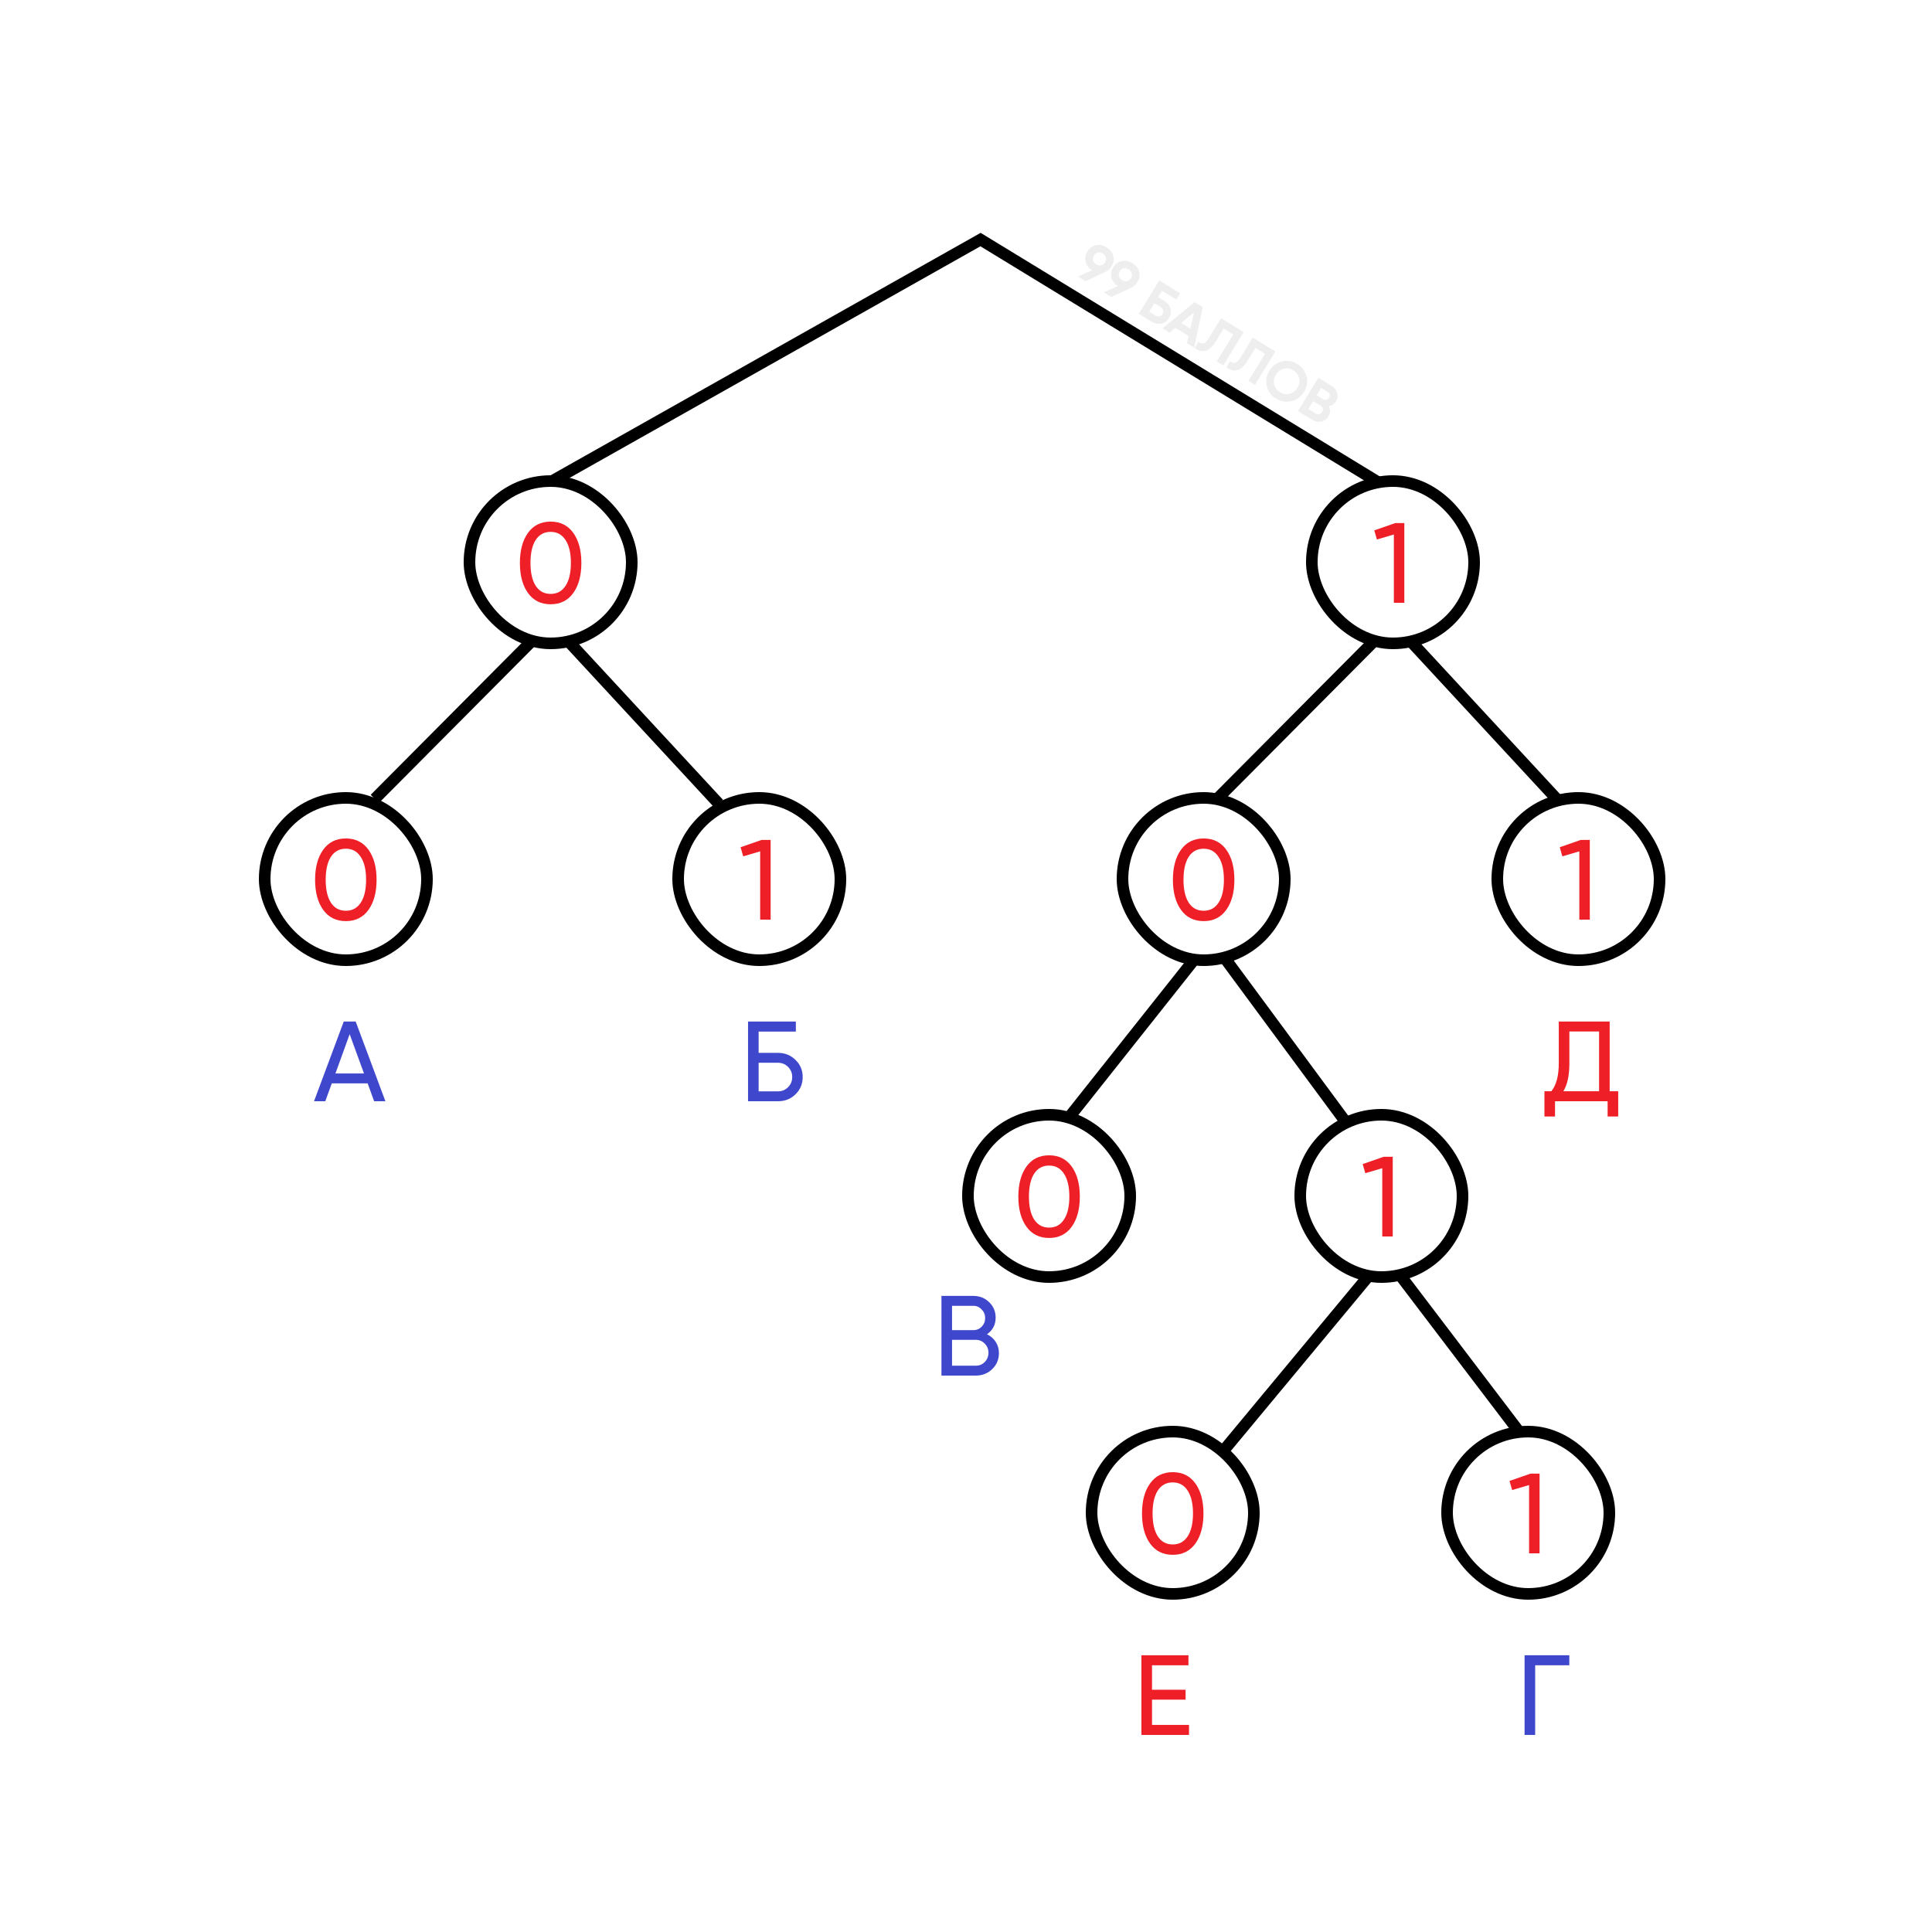 <svg width="500" height="500" viewBox="0 0 500 500" fill="none" xmlns="http://www.w3.org/2000/svg">
<rect width="500" height="500" fill="white"/>
<path d="M142 125L253.76 62L357 125" stroke="black" stroke-width="3"/>
<path d="M97 206.747L142.5 161L186 208" stroke="black" stroke-width="3"/>
<path d="M277 288.747L313.298 243L348 290" stroke="black" stroke-width="3"/>
<path d="M317 375L358.525 325L393 370.349" stroke="black" stroke-width="3"/>
<path d="M315 206.747L360.5 161L404 208" stroke="black" stroke-width="3"/>
<rect x="121.5" y="124.5" width="42" height="42" rx="21" fill="white"/>
<rect x="121.5" y="124.5" width="42" height="42" rx="21" stroke="black" stroke-width="3"/>
<path d="M148.364 153.466C146.97 155.411 145.016 156.383 142.502 156.383C139.988 156.383 138.034 155.411 136.639 153.466C135.245 151.522 134.548 148.93 134.548 145.689C134.548 142.448 135.245 139.856 136.639 137.912C138.034 135.967 139.988 134.995 142.502 134.995C145.016 134.995 146.97 135.967 148.364 137.912C149.759 139.856 150.456 142.448 150.456 145.689C150.456 148.93 149.759 151.522 148.364 153.466ZM138.642 151.61C139.546 153.005 140.832 153.702 142.502 153.702C144.171 153.702 145.458 153.005 146.361 151.61C147.284 150.216 147.746 148.242 147.746 145.689C147.746 143.136 147.284 141.162 146.361 139.768C145.458 138.353 144.171 137.646 142.502 137.646C140.832 137.646 139.546 138.344 138.642 139.738C137.739 141.133 137.287 143.116 137.287 145.689C137.287 148.242 137.739 150.216 138.642 151.61Z" fill="#EE1F26"/>
<rect x="339.5" y="124.5" width="42" height="42" rx="21" fill="white"/>
<rect x="339.5" y="124.5" width="42" height="42" rx="21" stroke="black" stroke-width="3"/>
<path d="M361.083 135.378H363.439V156H360.729V138.324L356.34 139.62L355.662 137.263L361.083 135.378Z" fill="#EE1F26"/>
<rect x="250.5" y="288.5" width="42" height="42" rx="21" fill="white"/>
<rect x="250.5" y="288.5" width="42" height="42" rx="21" stroke="black" stroke-width="3"/>
<path d="M277.364 317.466C275.97 319.411 274.016 320.383 271.502 320.383C268.988 320.383 267.034 319.411 265.639 317.466C264.245 315.522 263.548 312.93 263.548 309.689C263.548 306.448 264.245 303.856 265.639 301.912C267.034 299.967 268.988 298.995 271.502 298.995C274.016 298.995 275.97 299.967 277.364 301.912C278.759 303.856 279.456 306.448 279.456 309.689C279.456 312.93 278.759 315.522 277.364 317.466ZM267.642 315.61C268.546 317.005 269.832 317.702 271.502 317.702C273.171 317.702 274.458 317.005 275.361 315.61C276.284 314.216 276.746 312.242 276.746 309.689C276.746 307.136 276.284 305.162 275.361 303.768C274.458 302.353 273.171 301.646 271.502 301.646C269.832 301.646 268.546 302.344 267.642 303.738C266.739 305.133 266.287 307.116 266.287 309.689C266.287 312.242 266.739 314.216 267.642 315.61Z" fill="#EE1F26"/>
<rect x="336.5" y="288.5" width="42" height="42" rx="21" fill="white"/>
<rect x="336.5" y="288.5" width="42" height="42" rx="21" stroke="black" stroke-width="3"/>
<path d="M358.083 299.378H360.439V320H357.729V302.324L353.34 303.62L352.662 301.263L358.083 299.378Z" fill="#EE1F26"/>
<rect x="282.5" y="370.5" width="42" height="42" rx="21" fill="white"/>
<rect x="282.5" y="370.5" width="42" height="42" rx="21" stroke="black" stroke-width="3"/>
<path d="M309.364 399.466C307.97 401.411 306.016 402.383 303.502 402.383C300.988 402.383 299.034 401.411 297.639 399.466C296.245 397.522 295.548 394.93 295.548 391.689C295.548 388.448 296.245 385.856 297.639 383.912C299.034 381.967 300.988 380.995 303.502 380.995C306.016 380.995 307.97 381.967 309.364 383.912C310.759 385.856 311.456 388.448 311.456 391.689C311.456 394.93 310.759 397.522 309.364 399.466ZM299.642 397.61C300.546 399.005 301.832 399.702 303.502 399.702C305.171 399.702 306.458 399.005 307.361 397.61C308.284 396.216 308.746 394.242 308.746 391.689C308.746 389.136 308.284 387.162 307.361 385.768C306.458 384.353 305.171 383.646 303.502 383.646C301.832 383.646 300.546 384.344 299.642 385.738C298.739 387.133 298.287 389.116 298.287 391.689C298.287 394.242 298.739 396.216 299.642 397.61Z" fill="#EE1F26"/>
<rect x="374.5" y="370.5" width="42" height="42" rx="21" fill="white"/>
<rect x="374.5" y="370.5" width="42" height="42" rx="21" stroke="black" stroke-width="3"/>
<path d="M396.083 381.378H398.439V402H395.729V384.324L391.34 385.62L390.662 383.263L396.083 381.378Z" fill="#EE1F26"/>
<rect x="68.5" y="206.5" width="42" height="42" rx="21" fill="white"/>
<rect x="68.5" y="206.5" width="42" height="42" rx="21" stroke="black" stroke-width="3"/>
<path d="M95.364 235.466C93.97 237.411 92.016 238.383 89.502 238.383C86.988 238.383 85.034 237.411 83.639 235.466C82.245 233.522 81.547 230.93 81.547 227.689C81.547 224.448 82.245 221.856 83.639 219.912C85.034 217.967 86.988 216.995 89.502 216.995C92.016 216.995 93.97 217.967 95.364 219.912C96.759 221.856 97.456 224.448 97.456 227.689C97.456 230.93 96.759 233.522 95.364 235.466ZM85.642 233.61C86.546 235.005 87.832 235.702 89.502 235.702C91.171 235.702 92.457 235.005 93.361 233.61C94.284 232.216 94.746 230.242 94.746 227.689C94.746 225.136 94.284 223.162 93.361 221.768C92.457 220.353 91.171 219.646 89.502 219.646C87.832 219.646 86.546 220.344 85.642 221.738C84.739 223.133 84.287 225.116 84.287 227.689C84.287 230.242 84.739 232.216 85.642 233.61Z" fill="#EE1F26"/>
<rect x="290.5" y="206.5" width="42" height="42" rx="21" fill="white"/>
<rect x="290.5" y="206.5" width="42" height="42" rx="21" stroke="black" stroke-width="3"/>
<path d="M317.364 235.466C315.97 237.411 314.016 238.383 311.502 238.383C308.988 238.383 307.034 237.411 305.639 235.466C304.245 233.522 303.548 230.93 303.548 227.689C303.548 224.448 304.245 221.856 305.639 219.912C307.034 217.967 308.988 216.995 311.502 216.995C314.016 216.995 315.97 217.967 317.364 219.912C318.759 221.856 319.456 224.448 319.456 227.689C319.456 230.93 318.759 233.522 317.364 235.466ZM307.642 233.61C308.546 235.005 309.832 235.702 311.502 235.702C313.171 235.702 314.458 235.005 315.361 233.61C316.284 232.216 316.746 230.242 316.746 227.689C316.746 225.136 316.284 223.162 315.361 221.768C314.458 220.353 313.171 219.646 311.502 219.646C309.832 219.646 308.546 220.344 307.642 221.738C306.739 223.133 306.287 225.116 306.287 227.689C306.287 230.242 306.739 232.216 307.642 233.61Z" fill="#EE1F26"/>
<rect x="175.5" y="206.5" width="42" height="42" rx="21" fill="white"/>
<rect x="175.5" y="206.5" width="42" height="42" rx="21" stroke="black" stroke-width="3"/>
<path d="M197.083 217.378H199.439V238H196.729V220.324L192.34 221.62L191.662 219.263L197.083 217.378Z" fill="#EE1F26"/>
<rect x="387.5" y="206.5" width="42" height="42" rx="21" fill="white"/>
<rect x="387.5" y="206.5" width="42" height="42" rx="21" stroke="black" stroke-width="3"/>
<path d="M409.083 217.378H411.439V238H408.729V220.324L404.34 221.62L403.662 219.263L409.083 217.378Z" fill="#EE1F26"/>
<path d="M416.581 282.408H418.79V288.948H416.05V285H402.44V288.948H399.7V282.408H401.497C402.774 280.817 403.412 278.401 403.412 275.16V264.378H416.581V282.408ZM404.59 282.408H413.841V266.941H406.152V275.219C406.152 278.342 405.631 280.738 404.59 282.408Z" fill="#EE1F26"/>
<path d="M255.431 345.306C256.374 345.758 257.12 346.406 257.67 347.25C258.24 348.095 258.524 349.067 258.524 350.167C258.524 351.817 257.945 353.201 256.786 354.321C255.627 355.44 254.213 356 252.544 356H243.647V335.378H251.896C253.506 335.378 254.871 335.918 255.991 336.998C257.11 338.078 257.67 339.414 257.67 341.005C257.67 342.831 256.924 344.265 255.431 345.306ZM251.896 337.941H246.387V344.245H251.896C252.76 344.245 253.487 343.941 254.076 343.332C254.665 342.723 254.96 341.977 254.96 341.093C254.96 340.229 254.655 339.493 254.046 338.884C253.457 338.255 252.74 337.941 251.896 337.941ZM252.544 353.437C253.467 353.437 254.243 353.113 254.871 352.465C255.5 351.817 255.814 351.021 255.814 350.079C255.814 349.155 255.49 348.37 254.842 347.722C254.213 347.074 253.447 346.75 252.544 346.75H246.387V353.437H252.544Z" fill="#3F48CC"/>
<path d="M201.341 272.48C203.128 272.48 204.641 273.088 205.878 274.306C207.115 275.504 207.734 276.977 207.734 278.725C207.734 280.512 207.115 282.005 205.878 283.203C204.66 284.401 203.148 285 201.341 285H193.593V264.378H205.966V266.97H196.333V272.48H201.341ZM201.341 282.437C202.362 282.437 203.226 282.083 203.933 281.376C204.66 280.669 205.024 279.786 205.024 278.725C205.024 277.684 204.66 276.81 203.933 276.103C203.226 275.396 202.362 275.043 201.341 275.043H196.333V282.437H201.341Z" fill="#3F48CC"/>
<path d="M96.825 285L95.146 280.375H85.866L84.187 285H81.27L88.96 264.378H92.053L99.742 285H96.825ZM86.809 277.812H94.203L90.492 267.648L86.809 277.812Z" fill="#3F48CC"/>
<path d="M406.138 428.378V430.97H397.3V449H394.56V428.378H406.138Z" fill="#3F48CC"/>
<path d="M298.138 446.408H307.713V449H295.399V428.378H307.566V430.97H298.138V437.304H306.829V439.867H298.138V446.408Z" fill="#EE1F26"/>
<path d="M287.666 68.918C287.259 69.584 286.729 70.062 286.077 70.353L286.09 70.36L280.92 72.774L278.972 71.583L282.615 69.947C281.729 69.383 281.17 68.652 280.94 67.754C280.722 66.853 280.88 65.967 281.413 65.095C281.951 64.216 282.678 63.672 283.596 63.465C284.521 63.263 285.445 63.443 286.365 64.006C287.294 64.574 287.876 65.313 288.11 66.224C288.357 67.132 288.209 68.03 287.666 68.918ZM283.103 66.128C282.841 66.556 282.768 66.98 282.884 67.401C283.008 67.826 283.271 68.162 283.674 68.409C284.093 68.665 284.516 68.749 284.943 68.66C285.371 68.571 285.715 68.312 285.976 67.885C286.238 67.457 286.308 67.037 286.187 66.625C286.072 66.204 285.805 65.865 285.385 65.609C284.982 65.363 284.563 65.282 284.128 65.366C283.701 65.455 283.359 65.709 283.103 66.128ZM294.359 73.01C293.952 73.676 293.423 74.154 292.771 74.445L292.783 74.452L287.614 76.866L285.665 75.675L289.308 74.039C288.422 73.475 287.864 72.744 287.633 71.846C287.416 70.945 287.574 70.059 288.107 69.187C288.644 68.308 289.372 67.764 290.289 67.557C291.215 67.355 292.138 67.535 293.059 68.098C293.988 68.666 294.57 69.405 294.803 70.316C295.05 71.224 294.902 72.122 294.359 73.01ZM289.796 70.22C289.535 70.648 289.462 71.072 289.577 71.493C289.701 71.918 289.964 72.255 290.367 72.501C290.787 72.757 291.21 72.841 291.637 72.752C292.064 72.663 292.408 72.405 292.67 71.977C292.931 71.549 293.002 71.129 292.881 70.717C292.766 70.296 292.498 69.958 292.079 69.701C291.676 69.455 291.257 69.374 290.821 69.458C290.394 69.547 290.053 69.801 289.796 70.22ZM301.312 77.87C302.151 78.383 302.684 79.053 302.912 79.882C303.144 80.702 303.02 81.507 302.537 82.296C302.05 83.093 301.385 83.579 300.544 83.754C299.708 83.921 298.871 83.748 298.032 83.235L294.727 81.215L300.005 72.581L305.431 75.899L304.436 77.527L300.711 75.25L299.709 76.89L301.312 77.87ZM299.005 81.644C299.342 81.85 299.679 81.927 300.017 81.873C300.359 81.812 300.636 81.608 300.847 81.263C301.059 80.918 301.111 80.582 301.005 80.258C300.898 79.933 300.676 79.667 300.339 79.461L298.736 78.481L297.401 80.664L299.005 81.644ZM307.187 88.832L307.619 86.961L304.178 84.858L302.71 86.095L300.873 84.972L309.172 78.186L311.281 79.475L309.037 89.963L307.187 88.832ZM305.694 83.599L308.061 85.046L309.034 80.795L305.694 83.599ZM309.182 90.052L310.148 88.473C310.612 88.859 311.057 88.99 311.483 88.866C311.909 88.742 312.37 88.273 312.868 87.46L315.99 82.354L321.86 85.942L316.582 94.576L314.893 93.543L319.175 86.538L316.684 85.014L314.588 88.443C314.13 89.191 313.656 89.765 313.163 90.164C312.67 90.563 312.188 90.788 311.717 90.839C311.254 90.895 310.816 90.853 310.404 90.714C310 90.58 309.593 90.359 309.182 90.052ZM317.394 95.072L318.359 93.493C318.823 93.879 319.268 94.01 319.694 93.886C320.12 93.762 320.582 93.293 321.079 92.479L324.201 87.374L330.071 90.962L324.793 99.596L323.104 98.563L327.386 91.557L324.895 90.034L322.799 93.463C322.342 94.211 321.867 94.785 321.374 95.184C320.882 95.583 320.4 95.808 319.928 95.859C319.465 95.914 319.027 95.873 318.615 95.734C318.211 95.6 317.804 95.379 317.394 95.072ZM334.221 103.817C332.822 104.148 331.497 103.931 330.247 103.167C328.998 102.403 328.201 101.323 327.857 99.927C327.527 98.528 327.746 97.199 328.515 95.941C329.284 94.683 330.364 93.886 331.755 93.551C333.16 93.212 334.487 93.424 335.736 94.189C336.986 94.953 337.78 96.037 338.119 97.441C338.463 98.837 338.25 100.164 337.481 101.422C336.712 102.68 335.625 103.479 334.221 103.817ZM329.762 99.499C329.975 100.352 330.476 101.019 331.265 101.502C332.055 101.985 332.877 102.126 333.733 101.927C334.595 101.719 335.277 101.204 335.779 100.382C336.282 99.559 336.429 98.718 336.222 97.857C336.014 96.996 335.515 96.324 334.726 95.841C333.937 95.359 333.111 95.221 332.25 95.429C331.389 95.637 330.707 96.152 330.205 96.974C329.702 97.796 329.554 98.638 329.762 99.499ZM343.869 105.107C344.359 106.005 344.335 106.894 343.797 107.774C343.35 108.506 342.724 108.948 341.919 109.1C341.115 109.252 340.334 109.096 339.578 108.634L335.915 106.395L341.193 97.761L344.597 99.843C345.337 100.295 345.817 100.905 346.037 101.672C346.27 102.436 346.171 103.171 345.738 103.878C345.301 104.593 344.678 105.003 343.869 105.107ZM343.624 101.433L341.922 100.393L340.761 102.292L342.463 103.333C342.726 103.494 342.999 103.536 343.283 103.461C343.574 103.391 343.803 103.22 343.969 102.949C344.135 102.677 344.186 102.398 344.124 102.112C344.062 101.826 343.896 101.599 343.624 101.433ZM340.551 107.043C340.838 107.219 341.135 107.27 341.439 107.197C341.749 107.115 341.994 106.926 342.175 106.63C342.351 106.342 342.403 106.046 342.329 105.741C342.261 105.428 342.083 105.184 341.795 105.008L339.834 103.809L338.59 105.844L340.551 107.043Z" fill="black" fill-opacity="0.07"/>
</svg>

